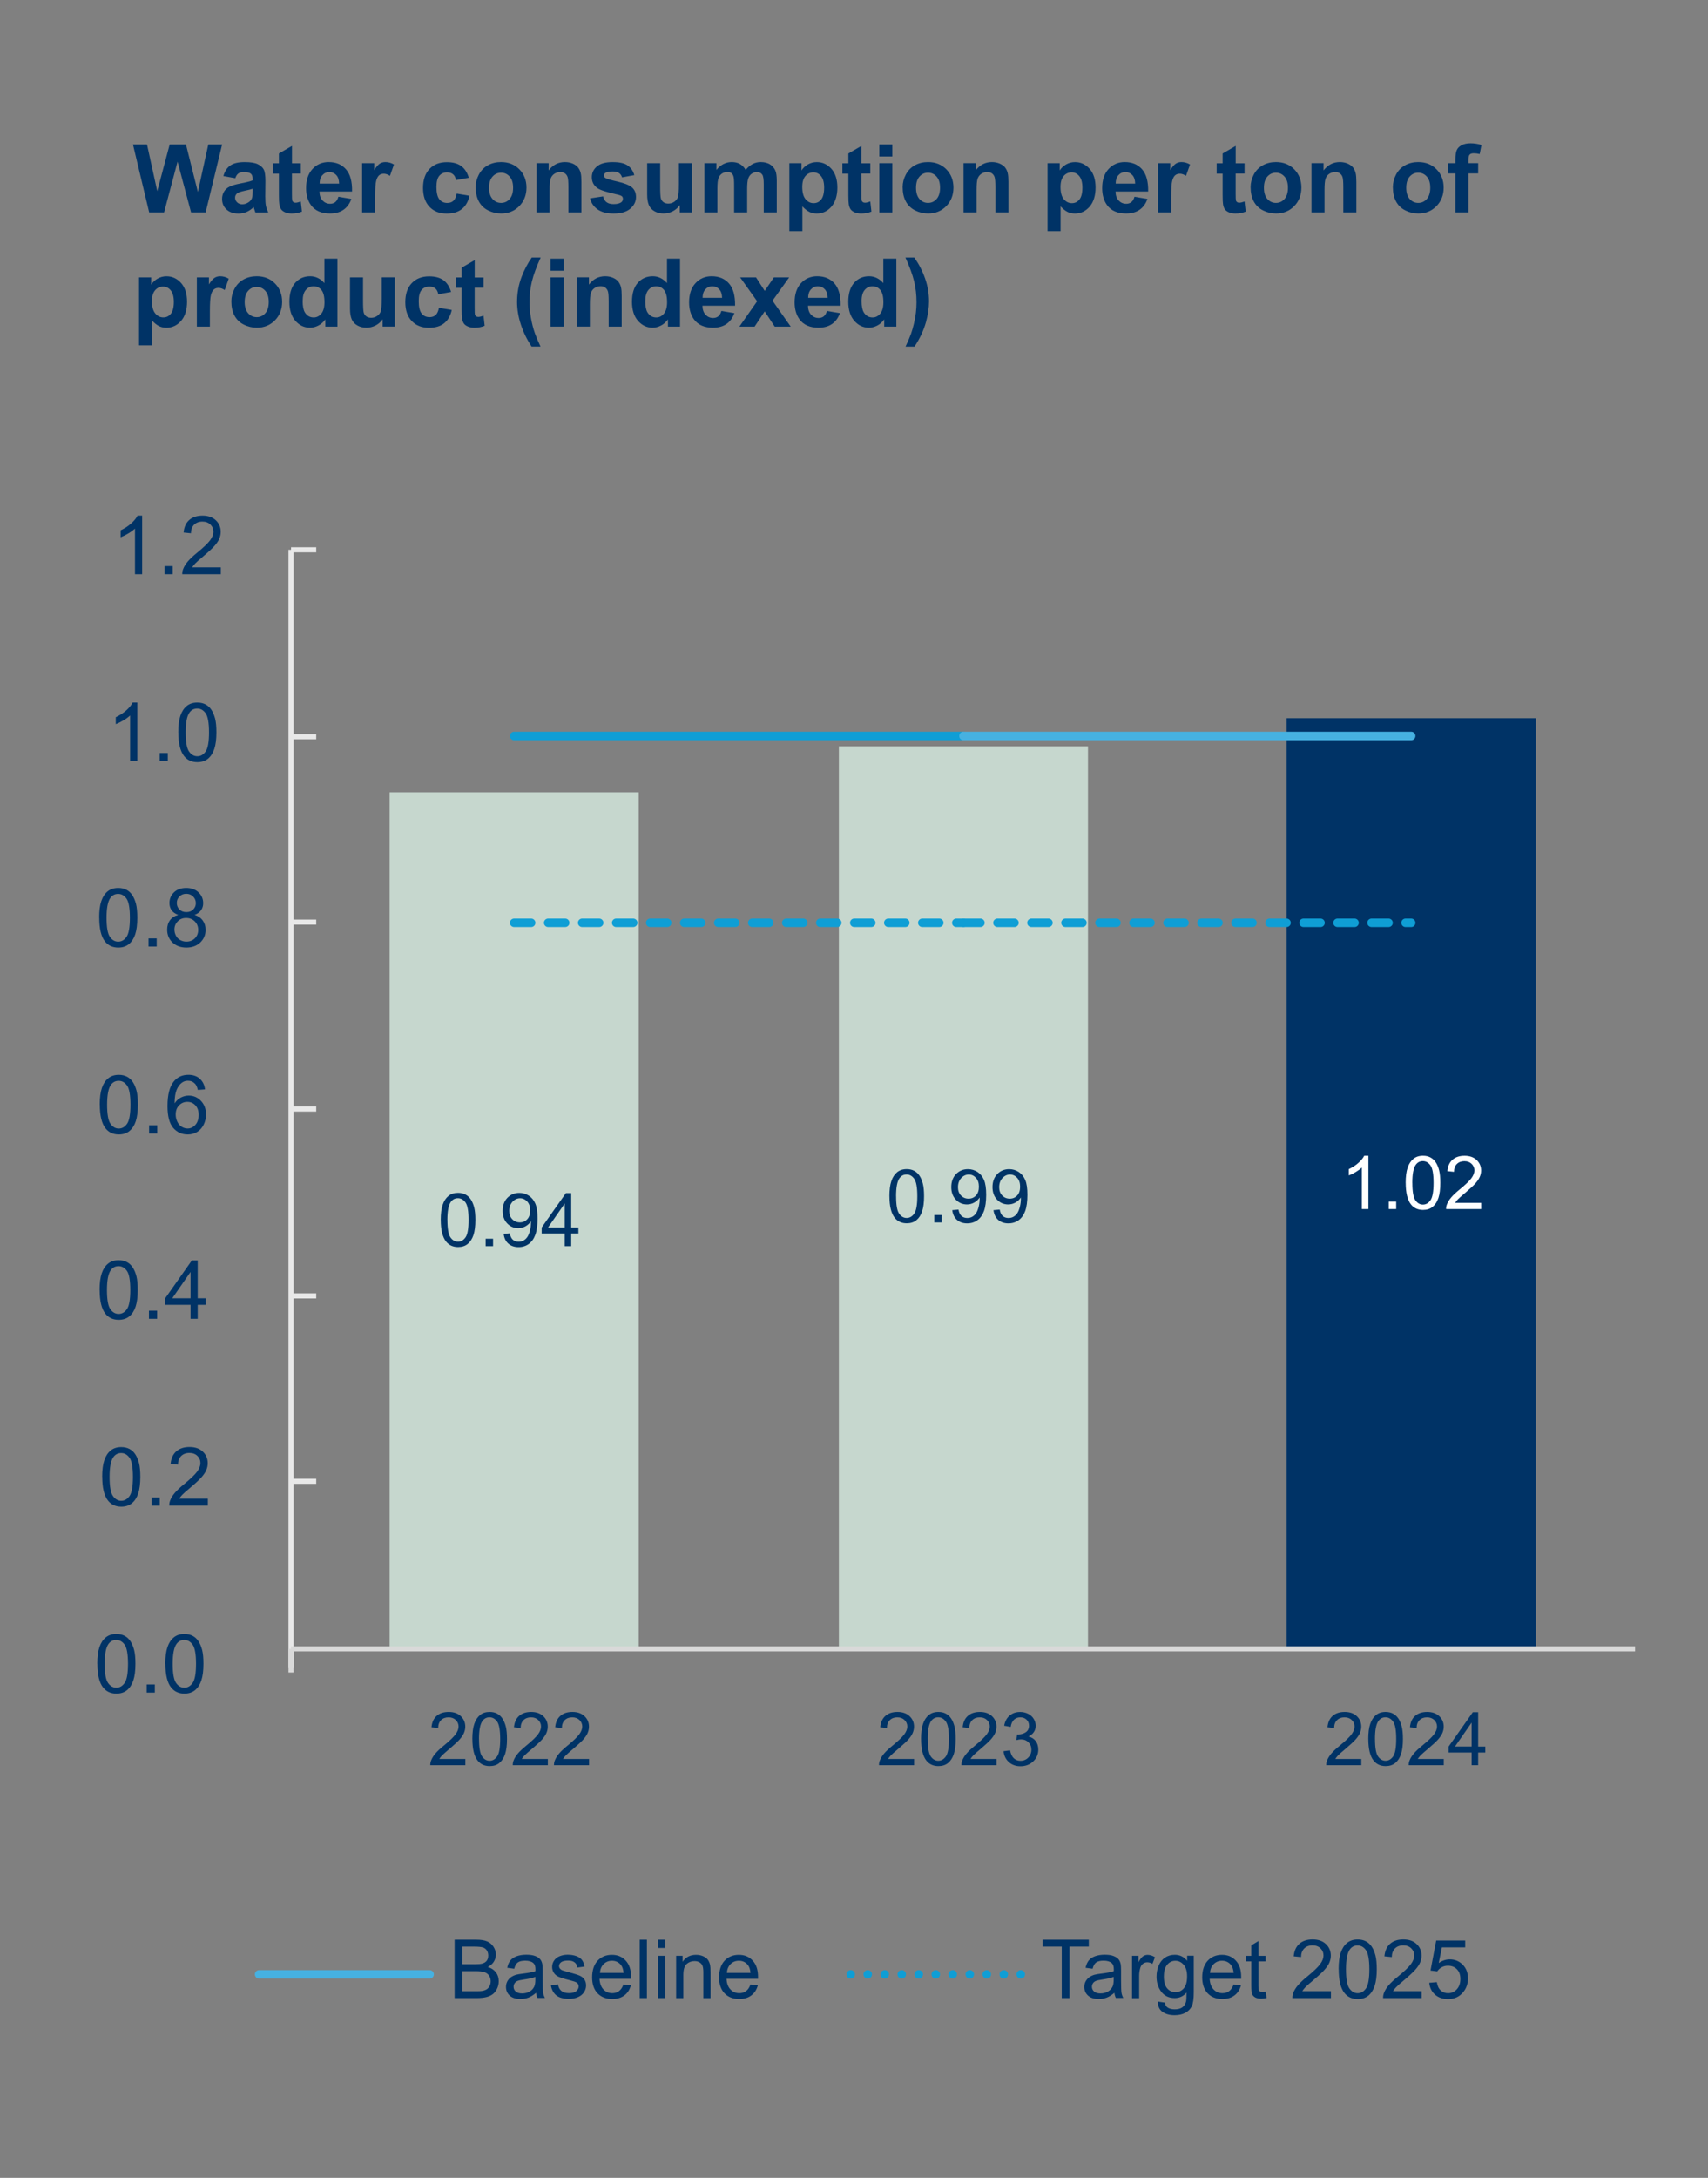 <?xml version="1.0" encoding="UTF-8"?>
<svg id="Layer_1" data-name="Layer 1" xmlns="http://www.w3.org/2000/svg" xmlns:xlink="http://www.w3.org/1999/xlink" viewBox="0 0 455 580">
  <rect x="0" y="0" width="455" height="580" fill="#808080" stroke="none"/>
  <defs>
    <clipPath id="clippath">
      <rect x="20.06" y="24.97" width="442.77" height="530.06" fill="none"/>
    </clipPath>
    <clipPath id="clippath-1">
      <rect x="22.03" y="115.02" width="413.54" height="439.61" fill="none"/>
    </clipPath>
  </defs>
  <g clip-path="url(#clippath)">
    <g>
      <rect x="223.47" y="198.76" width="66.36" height="240.54" fill="#c6d7ce"/>
      <rect x="342.75" y="191.26" width="66.36" height="248.05" fill="#036"/>
      <path d="M103.8,211.02h66.36v228.3h-66.36v-228.3Z" fill="#c6d7ce"/>
      <path d="M77.53,444.24V146.43" fill="none" stroke="#e8e8e8" stroke-linejoin="round" stroke-width="1.36"/>
      <path d="M77.53,394.49h6.71M77.53,345.12h6.71M77.53,295.35h6.71M77.53,245.58h6.71M77.53,196.2h6.71M77.53,146.43h6.71" fill="none" stroke="#e8e8e8" stroke-linejoin="round" stroke-width="1.36"/>
      <g clip-path="url(#clippath-1)">
        <path d="M77.53,439.1h358.25" fill="none" stroke="#d9d9d9" stroke-linejoin="round" stroke-width="1.36"/>
      </g>
      <path d="M77.53,439.1v6.32" fill="none" stroke="#d9d9d9" stroke-linejoin="round" stroke-width="1.36"/>
      <path d="M136.97,196h119.68" fill="none" stroke="#0f9ed5" stroke-linecap="round" stroke-linejoin="round" stroke-width="2.26"/>
      <path d="M256.66,196h119.27" fill="none" stroke="#46b1e1" stroke-linecap="round" stroke-linejoin="round" stroke-width="2.26"/>
      <path d="M136.97,245.76h119.68" fill="none" stroke="#0f9ed5" stroke-dasharray="4.53 4.53" stroke-linecap="round" stroke-linejoin="round" stroke-width="2.26"/>
      <path d="M256.65,245.76h119.28" fill="none" stroke="#0f9ed5" stroke-dasharray="4.53 4.53" stroke-linecap="round" stroke-linejoin="round" stroke-width="2.26"/>
      <g isolation="isolate">
        <path d="M117.41,324.9c0-1.67.17-3.02.52-4.04.34-1.02.85-1.8,1.53-2.36s1.53-.83,2.56-.83c.76,0,1.42.15,2,.46.57.31,1.04.75,1.42,1.32.37.58.67,1.28.88,2.1.21.83.32,1.94.32,3.34,0,1.66-.17,3-.51,4.02-.34,1.02-.85,1.81-1.53,2.36-.68.56-1.54.83-2.57.83-1.36,0-2.43-.49-3.21-1.47-.93-1.18-1.4-3.09-1.4-5.75ZM119.19,324.9c0,2.32.27,3.87.81,4.63.54.77,1.21,1.15,2.01,1.15s1.47-.39,2.01-1.16c.54-.77.81-2.31.81-4.63s-.27-3.87-.81-4.64c-.54-.76-1.22-1.15-2.03-1.15s-1.43.34-1.91,1.01c-.6.86-.9,2.45-.9,4.77Z" fill="#036"/>
        <path d="M129.37,331.87v-1.98h1.98v1.98h-1.98Z" fill="#036"/>
        <path d="M134.14,328.6l1.67-.15c.14.78.41,1.35.81,1.71.4.35.91.53,1.53.53.53,0,1-.12,1.4-.37s.73-.57.99-.98.47-.96.65-1.65c.17-.69.26-1.4.26-2.12,0-.08,0-.19,0-.35-.35.55-.82,1-1.42,1.34s-1.25.52-1.95.52c-1.17,0-2.16-.42-2.97-1.27s-1.21-1.97-1.21-3.36.42-2.59,1.27-3.46c.85-.87,1.9-1.31,3.18-1.31.92,0,1.76.25,2.52.74s1.34,1.2,1.74,2.12.59,2.24.59,3.98-.2,3.25-.59,4.32-.98,1.88-1.75,2.44c-.77.56-1.68.84-2.72.84-1.11,0-2.01-.31-2.71-.92s-1.12-1.48-1.26-2.59ZM141.25,322.36c0-1-.27-1.79-.8-2.37-.53-.58-1.17-.88-1.91-.88s-1.44.32-2.02.95-.86,1.45-.86,2.45c0,.9.27,1.63.81,2.19.54.56,1.21.84,2.01.84s1.46-.28,1.98-.84.78-1.34.78-2.34Z" fill="#036"/>
        <path d="M150.43,331.87v-3.38h-6.13v-1.59l6.45-9.16h1.42v9.16h1.91v1.59h-1.91v3.38h-1.74ZM150.43,326.89v-6.37l-4.43,6.37h4.43Z" fill="#036"/>
      </g>
      <g isolation="isolate">
        <path d="M236.93,318.58c0-1.67.17-3.02.52-4.04.34-1.02.85-1.8,1.53-2.36.68-.55,1.53-.83,2.56-.83.76,0,1.42.15,2,.46s1.04.75,1.42,1.32.67,1.28.88,2.1c.21.83.32,1.94.32,3.34,0,1.66-.17,3-.51,4.02-.34,1.02-.85,1.81-1.53,2.36-.68.56-1.54.83-2.57.83-1.36,0-2.43-.49-3.21-1.47-.93-1.18-1.4-3.09-1.4-5.75ZM238.71,318.58c0,2.32.27,3.87.81,4.63.54.77,1.21,1.15,2.01,1.15s1.47-.39,2.01-1.16c.54-.77.82-2.31.82-4.63s-.27-3.87-.82-4.64c-.54-.76-1.22-1.15-2.03-1.15s-1.43.34-1.91,1.01c-.6.86-.9,2.45-.9,4.77Z" fill="#036"/>
        <path d="M248.89,325.55v-1.98h1.98v1.98h-1.98Z" fill="#036"/>
        <path d="M253.66,322.28l1.67-.15c.14.78.41,1.35.81,1.71.4.35.91.53,1.53.53.53,0,1-.12,1.4-.37.4-.24.73-.57.99-.98.26-.41.47-.96.65-1.65.17-.69.26-1.4.26-2.12,0-.08,0-.19,0-.35-.35.55-.82,1-1.42,1.34-.6.34-1.25.52-1.95.52-1.17,0-2.16-.42-2.97-1.27-.81-.85-1.22-1.97-1.22-3.36s.42-2.59,1.27-3.46c.84-.87,1.9-1.31,3.18-1.31.92,0,1.76.25,2.52.74s1.34,1.2,1.74,2.12.59,2.24.59,3.98-.2,3.25-.59,4.32c-.39,1.07-.98,1.88-1.75,2.44-.78.56-1.68.84-2.72.84-1.11,0-2.01-.31-2.71-.92-.7-.61-1.12-1.48-1.26-2.59ZM260.77,316.04c0-1-.26-1.79-.79-2.37s-1.17-.88-1.91-.88-1.44.32-2.02.95-.86,1.45-.86,2.45c0,.9.27,1.63.81,2.19.54.56,1.21.84,2.01.84s1.46-.28,1.98-.84c.52-.56.78-1.34.78-2.34Z" fill="#036"/>
        <path d="M264.64,322.28l1.67-.15c.14.78.41,1.35.81,1.71.4.35.91.53,1.53.53.53,0,1-.12,1.4-.37.4-.24.73-.57.99-.98.26-.41.47-.96.65-1.65.17-.69.26-1.4.26-2.12,0-.08,0-.19,0-.35-.35.55-.82,1-1.42,1.34-.6.34-1.25.52-1.95.52-1.17,0-2.16-.42-2.97-1.27-.81-.85-1.22-1.97-1.22-3.36s.42-2.59,1.27-3.46c.84-.87,1.9-1.31,3.18-1.31.92,0,1.76.25,2.52.74s1.34,1.2,1.74,2.12.59,2.24.59,3.98-.2,3.25-.59,4.32c-.39,1.07-.98,1.88-1.75,2.44-.78.56-1.68.84-2.72.84-1.11,0-2.01-.31-2.71-.92-.7-.61-1.12-1.48-1.26-2.59ZM271.75,316.04c0-1-.26-1.79-.79-2.37s-1.17-.88-1.91-.88-1.44.32-2.02.95-.86,1.45-.86,2.45c0,.9.27,1.63.81,2.19.54.56,1.21.84,2.01.84s1.46-.28,1.98-.84c.52-.56.78-1.34.78-2.34Z" fill="#036"/>
      </g>
      <g isolation="isolate">
        <path d="M364.53,321.99h-1.74v-11.06c-.42.4-.97.8-1.64,1.2-.68.4-1.29.7-1.83.9v-1.68c.97-.46,1.82-1.01,2.55-1.66s1.24-1.28,1.54-1.89h1.12v14.19Z" fill="#fff"/>
        <path d="M369.95,321.99v-1.98h1.98v1.98h-1.98Z" fill="#fff"/>
        <path d="M374.46,315.02c0-1.67.17-3.02.52-4.04.34-1.02.85-1.8,1.53-2.36.68-.55,1.53-.83,2.56-.83.76,0,1.42.15,2,.46s1.04.75,1.42,1.32.67,1.28.88,2.1c.21.83.32,1.94.32,3.34,0,1.66-.17,3-.51,4.02-.34,1.02-.85,1.81-1.53,2.36-.68.56-1.54.83-2.57.83-1.36,0-2.43-.49-3.21-1.47-.93-1.18-1.4-3.09-1.4-5.75ZM376.24,315.02c0,2.32.27,3.87.81,4.63.54.77,1.21,1.15,2.01,1.15s1.47-.39,2.01-1.16c.54-.77.82-2.31.82-4.63s-.27-3.87-.82-4.64c-.54-.76-1.22-1.15-2.03-1.15s-1.43.34-1.91,1.01c-.6.86-.9,2.45-.9,4.77Z" fill="#fff"/>
        <path d="M394.57,320.33v1.67h-9.34c-.01-.42.05-.82.2-1.21.24-.64.62-1.26,1.14-1.88.52-.62,1.28-1.33,2.27-2.14,1.54-1.26,2.58-2.26,3.12-2.99s.81-1.43.81-2.09-.25-1.27-.74-1.74c-.49-.47-1.13-.71-1.92-.71-.84,0-1.5.25-2.01.75s-.76,1.2-.76,2.08l-1.78-.18c.12-1.33.58-2.34,1.38-3.04.8-.7,1.87-1.05,3.21-1.05s2.43.38,3.22,1.13c.79.75,1.19,1.68,1.19,2.8,0,.57-.12,1.12-.35,1.67-.23.55-.62,1.12-1.15,1.73-.54.6-1.43,1.43-2.68,2.49-1.04.87-1.71,1.47-2.01,1.78s-.54.62-.73.94h6.93Z" fill="#fff"/>
      </g>
      <g isolation="isolate">
        <path d="M25.92,443.09c0-1.84.19-3.32.57-4.44.38-1.12.94-1.99,1.69-2.59.75-.61,1.68-.91,2.82-.91.83,0,1.57.17,2.2.5s1.15.82,1.56,1.45c.41.63.73,1.4.97,2.31.23.91.35,2.13.35,3.68,0,1.82-.19,3.3-.56,4.42s-.94,1.99-1.68,2.6-1.69.92-2.83.92c-1.5,0-2.68-.54-3.53-1.61-1.03-1.29-1.54-3.4-1.54-6.32ZM27.88,443.09c0,2.55.3,4.25.9,5.1s1.33,1.27,2.21,1.27,1.61-.42,2.21-1.27.9-2.55.9-5.09-.3-4.26-.9-5.1c-.6-.84-1.34-1.26-2.23-1.26s-1.58.37-2.1,1.11c-.66.95-.99,2.7-.99,5.25Z" fill="#036"/>
        <path d="M39.07,450.76v-2.17h2.17v2.17h-2.17Z" fill="#036"/>
        <path d="M44.04,443.09c0-1.84.19-3.32.57-4.44.38-1.12.94-1.99,1.69-2.59.75-.61,1.68-.91,2.82-.91.83,0,1.57.17,2.2.5s1.15.82,1.56,1.45c.41.63.73,1.4.97,2.31.23.91.35,2.13.35,3.68,0,1.82-.19,3.3-.56,4.42s-.94,1.99-1.68,2.6-1.69.92-2.83.92c-1.5,0-2.68-.54-3.53-1.61-1.03-1.29-1.54-3.4-1.54-6.32ZM46,443.09c0,2.55.3,4.25.9,5.1s1.33,1.27,2.21,1.27,1.61-.42,2.21-1.27.9-2.55.9-5.09-.3-4.26-.9-5.1c-.6-.84-1.34-1.26-2.23-1.26s-1.58.37-2.1,1.11c-.66.95-.99,2.7-.99,5.25Z" fill="#036"/>
      </g>
      <g isolation="isolate">
        <path d="M27.22,393.32c0-1.84.19-3.32.57-4.44.38-1.12.94-1.99,1.69-2.59.75-.61,1.68-.91,2.82-.91.83,0,1.57.17,2.2.5s1.15.82,1.56,1.45c.41.63.73,1.4.97,2.31.23.91.35,2.13.35,3.68,0,1.82-.19,3.3-.56,4.42s-.94,1.99-1.68,2.6-1.69.92-2.83.92c-1.5,0-2.68-.54-3.53-1.61-1.03-1.29-1.54-3.4-1.54-6.32ZM29.19,393.32c0,2.55.3,4.25.9,5.1s1.33,1.27,2.21,1.27,1.61-.42,2.21-1.27.9-2.55.9-5.09-.3-4.26-.9-5.1c-.6-.84-1.34-1.26-2.23-1.26s-1.58.37-2.1,1.11c-.66.95-.99,2.7-.99,5.25Z" fill="#036"/>
        <path d="M40.38,400.99v-2.17h2.17v2.17h-2.17Z" fill="#036"/>
        <path d="M55.37,399.15v1.83h-10.28c-.01-.46.06-.9.22-1.33.26-.7.68-1.39,1.26-2.07.58-.68,1.41-1.46,2.5-2.35,1.69-1.39,2.83-2.48,3.43-3.29.59-.81.89-1.58.89-2.3,0-.76-.27-1.4-.81-1.92s-1.25-.78-2.12-.78c-.92,0-1.65.28-2.21.83-.55.55-.83,1.32-.84,2.29l-1.96-.2c.13-1.46.64-2.58,1.52-3.35s2.05-1.15,3.53-1.15,2.67.41,3.54,1.24c.87.83,1.3,1.85,1.3,3.08,0,.62-.13,1.23-.38,1.83-.25.6-.68,1.23-1.27,1.9-.59.67-1.57,1.58-2.94,2.74-1.15.96-1.88,1.61-2.21,1.96s-.59.69-.81,1.03h7.63Z" fill="#036"/>
      </g>
      <g isolation="isolate">
        <path d="M26.53,343.55c0-1.84.19-3.32.57-4.44.38-1.12.94-1.99,1.69-2.59.75-.61,1.68-.91,2.82-.91.83,0,1.57.17,2.2.5s1.15.82,1.56,1.45c.41.63.73,1.4.97,2.31.23.91.35,2.13.35,3.68,0,1.82-.19,3.3-.56,4.42s-.94,1.99-1.68,2.6-1.69.92-2.83.92c-1.5,0-2.68-.54-3.53-1.61-1.03-1.29-1.54-3.4-1.54-6.32ZM28.49,343.55c0,2.55.3,4.25.9,5.1s1.33,1.27,2.21,1.27,1.61-.42,2.21-1.27.9-2.55.9-5.09-.3-4.26-.9-5.1c-.6-.84-1.34-1.26-2.23-1.26s-1.58.37-2.1,1.11c-.66.95-.99,2.7-.99,5.25Z" fill="#036"/>
        <path d="M39.68,351.22v-2.17h2.17v2.17h-2.17Z" fill="#036"/>
        <path d="M50.76,351.22v-3.72h-6.75v-1.75l7.1-10.08h1.56v10.08h2.1v1.75h-2.1v3.72h-1.91ZM50.76,345.75v-7.01l-4.87,7.01h4.87Z" fill="#036"/>
      </g>
      <g isolation="isolate">
        <path d="M26.57,294.18c0-1.84.19-3.32.57-4.44.38-1.12.94-1.99,1.69-2.59.75-.61,1.68-.91,2.82-.91.83,0,1.57.17,2.2.5s1.15.82,1.56,1.45c.41.63.73,1.4.97,2.31.23.91.35,2.13.35,3.68,0,1.82-.19,3.3-.56,4.42s-.94,1.99-1.68,2.6-1.69.92-2.83.92c-1.5,0-2.68-.54-3.53-1.61-1.03-1.29-1.54-3.4-1.54-6.32ZM28.53,294.18c0,2.55.3,4.25.9,5.1s1.33,1.27,2.21,1.27,1.61-.42,2.21-1.27.9-2.55.9-5.09-.3-4.26-.9-5.1c-.6-.84-1.34-1.26-2.23-1.26s-1.58.37-2.1,1.11c-.66.95-.99,2.7-.99,5.25Z" fill="#036"/>
        <path d="M39.72,301.85v-2.17h2.17v2.17h-2.17Z" fill="#036"/>
        <path d="M54.6,290.11l-1.9.15c-.17-.75-.41-1.29-.72-1.63-.52-.54-1.15-.82-1.91-.82-.61,0-1.14.17-1.6.51-.6.44-1.07,1.08-1.42,1.92-.35.84-.53,2.04-.54,3.6.46-.7,1.02-1.22,1.69-1.56.67-.34,1.36-.51,2.09-.51,1.27,0,2.36.47,3.25,1.41.89.94,1.34,2.15,1.34,3.63,0,.98-.21,1.88-.63,2.72-.42.84-1,1.48-1.73,1.92s-1.57.67-2.5.67c-1.59,0-2.89-.59-3.89-1.76-1-1.17-1.51-3.1-1.51-5.79,0-3.01.55-5.19,1.67-6.56.97-1.19,2.27-1.78,3.91-1.78,1.22,0,2.23.34,3.01,1.03s1.25,1.63,1.41,2.84ZM46.8,296.81c0,.66.14,1.29.42,1.89.28.6.67,1.06,1.17,1.37s1.03.47,1.58.47c.81,0,1.5-.33,2.08-.98.58-.65.87-1.54.87-2.65s-.29-1.92-.86-2.54c-.57-.62-1.29-.93-2.16-.93s-1.59.31-2.2.93-.9,1.43-.9,2.43Z" fill="#036"/>
      </g>
      <g isolation="isolate">
        <path d="M26.42,244.41c0-1.84.19-3.32.57-4.44.38-1.12.94-1.99,1.69-2.59.75-.61,1.68-.91,2.82-.91.83,0,1.57.17,2.2.5s1.15.82,1.56,1.45c.41.63.73,1.4.97,2.31.23.91.35,2.13.35,3.68,0,1.82-.19,3.3-.56,4.42s-.94,1.99-1.68,2.6-1.69.92-2.83.92c-1.5,0-2.68-.54-3.53-1.61-1.03-1.29-1.54-3.4-1.54-6.32ZM28.38,244.41c0,2.55.3,4.25.9,5.1s1.33,1.27,2.21,1.27,1.61-.42,2.21-1.27.9-2.55.9-5.09-.3-4.26-.9-5.1c-.6-.84-1.34-1.26-2.23-1.26s-1.58.37-2.1,1.11c-.66.95-.99,2.7-.99,5.25Z" fill="#036"/>
        <path d="M39.57,252.08v-2.17h2.17v2.17h-2.17Z" fill="#036"/>
        <path d="M47.47,243.65c-.79-.29-1.38-.7-1.76-1.24s-.57-1.18-.57-1.93c0-1.13.41-2.08,1.22-2.85.81-.77,1.9-1.16,3.25-1.16s2.45.39,3.28,1.18c.83.79,1.24,1.75,1.24,2.88,0,.72-.19,1.35-.57,1.88-.38.53-.95.95-1.72,1.24.96.31,1.68.81,2.18,1.51.5.69.75,1.52.75,2.48,0,1.33-.47,2.45-1.41,3.35s-2.18,1.36-3.71,1.36-2.77-.46-3.71-1.36c-.94-.91-1.41-2.04-1.41-3.4,0-1.01.26-1.86.77-2.54s1.24-1.15,2.19-1.39ZM46.47,247.59c0,.54.13,1.07.39,1.58.26.51.64.9,1.15,1.18s1.06.42,1.64.42c.91,0,1.67-.29,2.26-.88.59-.59.89-1.33.89-2.24s-.31-1.68-.92-2.28c-.61-.6-1.38-.9-2.3-.9s-1.64.3-2.23.89c-.59.59-.89,1.34-.89,2.23ZM47.09,240.41c0,.74.24,1.34.71,1.8.47.47,1.09.7,1.85.7s1.34-.23,1.81-.69.71-1.03.71-1.7-.24-1.29-.73-1.77-1.09-.72-1.81-.72-1.33.23-1.81.7-.72,1.03-.72,1.68Z" fill="#036"/>
      </g>
      <g isolation="isolate">
        <path d="M36.57,202.71h-1.91v-12.17c-.46.44-1.06.88-1.81,1.32s-1.42.77-2.01.99v-1.85c1.07-.5,2-1.11,2.8-1.82.8-.71,1.36-1.41,1.7-2.08h1.23v15.61Z" fill="#036"/>
        <path d="M42.53,202.71v-2.17h2.17v2.17h-2.17Z" fill="#036"/>
        <path d="M47.49,195.04c0-1.84.19-3.32.57-4.44.38-1.12.94-1.98,1.69-2.59s1.68-.91,2.82-.91c.83,0,1.57.17,2.2.5.63.34,1.15.82,1.56,1.45.41.63.73,1.4.97,2.31.23.91.35,2.13.35,3.68,0,1.82-.19,3.3-.56,4.42-.38,1.12-.94,1.99-1.68,2.6s-1.69.92-2.83.92c-1.5,0-2.68-.54-3.53-1.61-1.03-1.29-1.54-3.4-1.54-6.32ZM49.46,195.04c0,2.55.3,4.25.9,5.1.6.85,1.33,1.27,2.21,1.27s1.61-.42,2.21-1.27.9-2.55.9-5.09-.3-4.26-.9-5.1c-.6-.84-1.34-1.26-2.23-1.26s-1.58.37-2.1,1.11c-.66.95-.99,2.7-.99,5.25Z" fill="#036"/>
      </g>
      <g isolation="isolate">
        <path d="M37.87,152.94h-1.91v-12.17c-.46.44-1.06.88-1.81,1.32s-1.42.77-2.01.99v-1.85c1.07-.5,2-1.11,2.8-1.82.8-.71,1.36-1.41,1.7-2.08h1.23v15.61Z" fill="#036"/>
        <path d="M43.83,152.94v-2.17h2.17v2.17h-2.17Z" fill="#036"/>
        <path d="M58.83,151.11v1.83h-10.28c-.01-.46.06-.9.22-1.33.26-.7.68-1.39,1.26-2.07.58-.68,1.41-1.46,2.5-2.35,1.69-1.39,2.83-2.48,3.43-3.29.59-.81.89-1.58.89-2.3s-.27-1.39-.81-1.91c-.54-.52-1.25-.78-2.12-.78-.92,0-1.65.28-2.21.83-.55.55-.83,1.32-.84,2.29l-1.96-.2c.13-1.46.64-2.58,1.52-3.35.88-.77,2.05-1.15,3.53-1.15s2.67.41,3.54,1.24c.87.83,1.3,1.85,1.3,3.08,0,.62-.13,1.23-.38,1.83-.25.6-.68,1.23-1.27,1.9-.59.66-1.57,1.58-2.94,2.74-1.15.96-1.88,1.61-2.21,1.96-.33.34-.59.69-.81,1.03h7.63Z" fill="#036"/>
      </g>
      <g isolation="isolate">
        <path d="M123.97,468.44v1.67h-9.34c-.01-.42.05-.82.2-1.21.24-.64.62-1.26,1.14-1.88s1.28-1.33,2.27-2.14c1.54-1.26,2.57-2.26,3.11-2.99s.81-1.43.81-2.09-.25-1.27-.74-1.74-1.13-.71-1.92-.71c-.84,0-1.5.25-2.01.75-.5.5-.76,1.2-.76,2.08l-1.78-.18c.12-1.33.58-2.34,1.38-3.04.8-.7,1.87-1.05,3.21-1.05s2.43.38,3.22,1.13c.79.75,1.19,1.68,1.19,2.8,0,.57-.12,1.12-.35,1.67-.23.55-.62,1.12-1.15,1.73-.54.6-1.43,1.43-2.68,2.49-1.04.87-1.71,1.47-2.01,1.78-.3.31-.54.62-.73.94h6.93Z" fill="#036"/>
        <path d="M125.83,463.14c0-1.67.17-3.02.52-4.04.34-1.02.85-1.8,1.53-2.36s1.53-.83,2.56-.83c.76,0,1.42.15,2,.46.57.31,1.04.75,1.42,1.32.37.58.67,1.28.88,2.1.21.83.32,1.94.32,3.34,0,1.66-.17,3-.51,4.02-.34,1.02-.85,1.81-1.53,2.36-.68.56-1.54.83-2.57.83-1.36,0-2.43-.49-3.21-1.47-.93-1.18-1.4-3.09-1.4-5.75ZM127.61,463.14c0,2.32.27,3.87.81,4.63.54.77,1.21,1.15,2.01,1.15s1.47-.39,2.01-1.16c.54-.77.81-2.31.81-4.63s-.27-3.87-.81-4.64c-.54-.76-1.22-1.15-2.03-1.15s-1.43.34-1.91,1.01c-.6.86-.9,2.45-.9,4.77Z" fill="#036"/>
        <path d="M145.94,468.44v1.67h-9.34c-.01-.42.05-.82.2-1.21.24-.64.62-1.26,1.14-1.88s1.28-1.33,2.27-2.14c1.54-1.26,2.57-2.26,3.11-2.99s.81-1.43.81-2.09-.25-1.27-.74-1.74-1.13-.71-1.92-.71c-.84,0-1.5.25-2.01.75-.5.5-.76,1.2-.76,2.08l-1.78-.18c.12-1.33.58-2.34,1.38-3.04.8-.7,1.87-1.05,3.21-1.05s2.43.38,3.22,1.13c.79.75,1.19,1.68,1.19,2.8,0,.57-.12,1.12-.35,1.67-.23.55-.62,1.12-1.15,1.73-.54.6-1.43,1.43-2.68,2.49-1.04.87-1.71,1.47-2.01,1.78-.3.31-.54.62-.73.94h6.93Z" fill="#036"/>
        <path d="M156.92,468.44v1.67h-9.34c-.01-.42.05-.82.2-1.21.24-.64.62-1.26,1.14-1.88s1.28-1.33,2.27-2.14c1.54-1.26,2.57-2.26,3.11-2.99s.81-1.43.81-2.09-.25-1.27-.74-1.74-1.13-.71-1.92-.71c-.84,0-1.5.25-2.01.75-.5.5-.76,1.2-.76,2.08l-1.78-.18c.12-1.33.58-2.34,1.38-3.04.8-.7,1.87-1.05,3.21-1.05s2.43.38,3.22,1.13c.79.75,1.19,1.68,1.19,2.8,0,.57-.12,1.12-.35,1.67-.23.55-.62,1.12-1.15,1.73-.54.6-1.43,1.43-2.68,2.49-1.04.87-1.71,1.47-2.01,1.78-.3.31-.54.62-.73.94h6.93Z" fill="#036"/>
      </g>
      <g isolation="isolate">
        <path d="M243.5,468.44v1.67h-9.34c-.01-.42.05-.82.2-1.21.24-.64.62-1.26,1.14-1.88.52-.62,1.28-1.33,2.27-2.14,1.54-1.26,2.58-2.26,3.12-2.99s.81-1.43.81-2.09-.25-1.27-.74-1.74c-.49-.47-1.13-.71-1.92-.71-.84,0-1.5.25-2.01.75s-.76,1.2-.76,2.08l-1.78-.18c.12-1.33.58-2.34,1.38-3.04.8-.7,1.87-1.05,3.21-1.05s2.43.38,3.22,1.13c.79.75,1.19,1.68,1.19,2.8,0,.57-.12,1.12-.35,1.67-.23.55-.62,1.12-1.15,1.73-.54.6-1.43,1.43-2.68,2.49-1.04.87-1.71,1.47-2.01,1.78s-.54.62-.73.94h6.93Z" fill="#036"/>
        <path d="M245.36,463.14c0-1.67.17-3.02.52-4.04.34-1.02.85-1.8,1.53-2.36.68-.55,1.53-.83,2.56-.83.76,0,1.42.15,2,.46s1.04.75,1.42,1.32.67,1.28.88,2.1c.21.83.32,1.94.32,3.34,0,1.66-.17,3-.51,4.02-.34,1.02-.85,1.81-1.53,2.36-.68.56-1.54.83-2.57.83-1.36,0-2.43-.49-3.21-1.47-.93-1.18-1.4-3.09-1.4-5.75ZM247.14,463.14c0,2.32.27,3.87.81,4.63.54.77,1.21,1.15,2.01,1.15s1.47-.39,2.01-1.16c.54-.77.82-2.31.82-4.63s-.27-3.87-.82-4.64c-.54-.76-1.22-1.15-2.03-1.15s-1.43.34-1.91,1.01c-.6.86-.9,2.45-.9,4.77Z" fill="#036"/>
        <path d="M265.46,468.44v1.67h-9.34c-.01-.42.05-.82.2-1.21.24-.64.62-1.26,1.14-1.88.52-.62,1.28-1.33,2.27-2.14,1.54-1.26,2.58-2.26,3.12-2.99s.81-1.43.81-2.09-.25-1.27-.74-1.74c-.49-.47-1.13-.71-1.92-.71-.84,0-1.5.25-2.01.75s-.76,1.2-.76,2.08l-1.78-.18c.12-1.33.58-2.34,1.38-3.04.8-.7,1.87-1.05,3.21-1.05s2.43.38,3.22,1.13c.79.75,1.19,1.68,1.19,2.8,0,.57-.12,1.12-.35,1.67-.23.55-.62,1.12-1.15,1.73-.54.6-1.43,1.43-2.68,2.49-1.04.87-1.71,1.47-2.01,1.78s-.54.62-.73.94h6.93Z" fill="#036"/>
        <path d="M267.33,466.38l1.74-.23c.2.98.54,1.69,1.02,2.13.48.43,1.06.65,1.75.65.82,0,1.51-.28,2.07-.85.56-.57.84-1.27.84-2.1s-.26-1.45-.78-1.97-1.18-.78-1.99-.78c-.33,0-.74.06-1.22.19l.19-1.52c.12.01.21.02.28.02.74,0,1.41-.19,2-.58.59-.39.89-.98.89-1.78,0-.64-.22-1.16-.65-1.58s-.99-.63-1.67-.63-1.24.21-1.69.64c-.45.42-.74,1.06-.87,1.91l-1.74-.31c.21-1.16.69-2.07,1.45-2.71s1.69-.96,2.81-.96c.77,0,1.48.17,2.13.5s1.15.78,1.49,1.36c.34.57.52,1.18.52,1.82s-.16,1.17-.49,1.67c-.33.5-.81.9-1.46,1.2.84.19,1.49.59,1.95,1.2s.69,1.37.69,2.28c0,1.23-.45,2.28-1.35,3.14-.9.86-2.04,1.29-3.41,1.29-1.24,0-2.27-.37-3.09-1.11s-1.29-1.7-1.4-2.87Z" fill="#036"/>
      </g>
      <g isolation="isolate">
        <path d="M362.64,468.44v1.67h-9.34c-.01-.42.05-.82.2-1.21.24-.64.62-1.26,1.14-1.88.52-.62,1.28-1.33,2.27-2.14,1.54-1.26,2.58-2.26,3.12-2.99s.81-1.43.81-2.09-.25-1.27-.74-1.74c-.49-.47-1.13-.71-1.92-.71-.84,0-1.5.25-2.01.75s-.76,1.2-.76,2.08l-1.78-.18c.12-1.33.58-2.34,1.38-3.04.8-.7,1.87-1.05,3.21-1.05s2.43.38,3.22,1.13c.79.75,1.19,1.68,1.19,2.8,0,.57-.12,1.12-.35,1.67-.23.55-.62,1.12-1.15,1.73-.54.6-1.43,1.43-2.68,2.49-1.04.87-1.71,1.47-2.01,1.78s-.54.62-.73.94h6.93Z" fill="#036"/>
        <path d="M364.5,463.14c0-1.67.17-3.02.52-4.04.34-1.02.85-1.8,1.53-2.36.68-.55,1.53-.83,2.56-.83.76,0,1.42.15,2,.46s1.04.75,1.42,1.32.67,1.28.88,2.1c.21.83.32,1.94.32,3.34,0,1.66-.17,3-.51,4.02-.34,1.02-.85,1.81-1.53,2.36-.68.56-1.54.83-2.57.83-1.36,0-2.43-.49-3.21-1.47-.93-1.18-1.4-3.09-1.4-5.75ZM366.29,463.14c0,2.32.27,3.87.81,4.63.54.77,1.21,1.15,2.01,1.15s1.47-.39,2.01-1.16c.54-.77.82-2.31.82-4.63s-.27-3.87-.82-4.64c-.54-.76-1.22-1.15-2.03-1.15s-1.43.34-1.91,1.01c-.6.86-.9,2.45-.9,4.77Z" fill="#036"/>
        <path d="M384.61,468.44v1.67h-9.34c-.01-.42.05-.82.2-1.21.24-.64.62-1.26,1.14-1.88.52-.62,1.28-1.33,2.27-2.14,1.54-1.26,2.58-2.26,3.12-2.99s.81-1.43.81-2.09-.25-1.27-.74-1.74c-.49-.47-1.13-.71-1.92-.71-.84,0-1.5.25-2.01.75s-.76,1.2-.76,2.08l-1.78-.18c.12-1.33.58-2.34,1.38-3.04.8-.7,1.87-1.05,3.21-1.05s2.43.38,3.22,1.13c.79.75,1.19,1.68,1.19,2.8,0,.57-.12,1.12-.35,1.67-.23.55-.62,1.12-1.15,1.73-.54.6-1.43,1.43-2.68,2.49-1.04.87-1.71,1.47-2.01,1.78s-.54.62-.73.94h6.93Z" fill="#036"/>
        <path d="M392.03,470.11v-3.38h-6.13v-1.59l6.45-9.16h1.42v9.16h1.91v1.59h-1.91v3.38h-1.74ZM392.03,465.13v-6.37l-4.43,6.37h4.43Z" fill="#036"/>
      </g>
      <path d="M69.03,525.8h45.42" fill="none" stroke="#46b1e1" stroke-linecap="round" stroke-linejoin="round" stroke-width="2.26"/>
      <g isolation="isolate">
        <path d="M121.11,532.12v-15.55h5.83c1.19,0,2.14.16,2.86.47s1.28.8,1.69,1.45.61,1.34.61,2.05c0,.66-.18,1.29-.54,1.88-.36.59-.9,1.06-1.63,1.42.94.28,1.66.75,2.17,1.41.51.67.76,1.45.76,2.36,0,.73-.15,1.41-.46,2.03s-.69,1.11-1.14,1.45c-.45.34-1.02.6-1.7.77-.68.17-1.52.26-2.51.26h-5.93ZM123.17,523.11h3.36c.91,0,1.57-.06,1.96-.18.52-.16.92-.41,1.18-.77.27-.36.4-.81.4-1.36,0-.52-.12-.97-.37-1.36s-.6-.66-1.06-.81c-.46-.14-1.25-.22-2.37-.22h-3.11v4.7ZM123.17,530.29h3.87c.66,0,1.13-.02,1.4-.07.47-.08.87-.23,1.19-.42.32-.2.58-.49.78-.86.21-.38.31-.81.31-1.31,0-.58-.15-1.08-.45-1.51s-.71-.73-1.24-.9c-.53-.17-1.29-.26-2.28-.26h-3.6v5.35Z" fill="#036"/>
        <path d="M142.79,530.73c-.71.6-1.39,1.03-2.04,1.27-.65.25-1.36.37-2.11.37-1.24,0-2.19-.3-2.85-.91-.67-.6-1-1.38-1-2.32,0-.55.13-1.06.38-1.51s.58-.82.99-1.1c.41-.28.86-.48,1.37-.63.38-.1.94-.19,1.7-.29,1.54-.18,2.68-.4,3.4-.66,0-.26.01-.43.01-.5,0-.78-.18-1.33-.54-1.64-.49-.43-1.21-.65-2.17-.65-.9,0-1.56.16-1.99.47-.43.31-.74.87-.95,1.67l-1.87-.25c.17-.8.45-1.44.84-1.94.39-.49.95-.87,1.69-1.14.74-.26,1.59-.4,2.56-.4s1.74.11,2.34.34c.6.23,1.04.51,1.33.85s.48.78.59,1.3c.06.33.1.91.1,1.76v2.54c0,1.78.04,2.9.12,3.37.08.47.24.92.48,1.35h-1.99c-.2-.4-.33-.86-.38-1.39ZM142.63,526.47c-.69.28-1.73.52-3.12.72-.79.11-1.34.24-1.67.38s-.58.35-.75.62c-.18.27-.27.57-.27.91,0,.51.19.93.58,1.27.39.34.95.51,1.69.51s1.39-.16,1.96-.48c.57-.32.99-.76,1.26-1.32.21-.43.31-1.07.31-1.91v-.7Z" fill="#036"/>
        <path d="M146.76,528.76l1.89-.3c.11.76.4,1.34.89,1.74s1.16.6,2.03.6,1.53-.18,1.95-.54c.42-.36.64-.78.64-1.26,0-.43-.19-.77-.56-1.02-.26-.17-.91-.39-1.95-.65-1.4-.35-2.37-.66-2.91-.92-.54-.26-.95-.62-1.23-1.07-.28-.46-.42-.96-.42-1.51,0-.5.12-.97.34-1.4.23-.43.54-.78.94-1.07.3-.22.7-.41,1.21-.56.51-.15,1.06-.23,1.65-.23.88,0,1.66.13,2.33.38.67.25,1.16.6,1.48,1.03s.54,1.02.66,1.75l-1.87.25c-.08-.58-.33-1.03-.74-1.36-.41-.33-.98-.49-1.72-.49-.88,0-1.5.14-1.88.43-.38.29-.56.63-.56,1.02,0,.25.08.47.23.67.16.21.4.38.73.51.19.07.75.23,1.69.49,1.35.36,2.29.66,2.83.89.53.23.95.56,1.26,1,.3.44.46.98.46,1.63s-.19,1.24-.56,1.8c-.37.56-.91,1-1.61,1.3-.7.31-1.49.46-2.38.46-1.46,0-2.58-.3-3.35-.91-.77-.61-1.26-1.51-1.47-2.71Z" fill="#036"/>
        <path d="M166.09,528.49l1.97.24c-.31,1.15-.89,2.05-1.73,2.68-.84.64-1.92.96-3.22.96-1.65,0-2.95-.51-3.92-1.52-.97-1.01-1.45-2.44-1.45-4.27s.49-3.37,1.46-4.41c.98-1.05,2.24-1.57,3.8-1.57s2.74.51,3.69,1.54,1.43,2.47,1.43,4.33c0,.11,0,.28-.01.51h-8.4c.07,1.24.42,2.19,1.05,2.84.63.66,1.41.99,2.35.99.7,0,1.3-.18,1.79-.55.49-.37.89-.95,1.18-1.76ZM159.83,525.41h6.29c-.08-.95-.33-1.66-.72-2.13-.61-.74-1.4-1.1-2.37-1.1-.88,0-1.61.29-2.21.88s-.93,1.37-.99,2.35Z" fill="#036"/>
        <path d="M170.42,532.12v-15.55h1.91v15.55h-1.91Z" fill="#036"/>
        <path d="M175.3,518.77v-2.2h1.91v2.2h-1.91ZM175.3,532.12v-11.26h1.91v11.26h-1.91Z" fill="#036"/>
        <path d="M180.12,532.12v-11.26h1.72v1.6c.83-1.24,2.02-1.86,3.59-1.86.68,0,1.3.12,1.87.37.57.24,1,.56,1.28.96.28.4.48.87.59,1.41.07.35.11.97.11,1.86v6.93h-1.91v-6.85c0-.78-.07-1.36-.22-1.75-.15-.38-.41-.69-.79-.92-.38-.23-.82-.34-1.33-.34-.81,0-1.52.26-2.11.77-.59.52-.88,1.5-.88,2.94v6.15h-1.91Z" fill="#036"/>
        <path d="M199.91,528.49l1.97.24c-.31,1.15-.89,2.05-1.73,2.68-.84.64-1.92.96-3.22.96-1.65,0-2.95-.51-3.92-1.52-.96-1.01-1.45-2.44-1.45-4.27s.49-3.37,1.46-4.41c.98-1.05,2.24-1.57,3.8-1.57s2.74.51,3.69,1.54c.96,1.03,1.43,2.47,1.43,4.33,0,.11,0,.28,0,.51h-8.4c.07,1.24.42,2.19,1.05,2.84.63.66,1.41.99,2.36.99.7,0,1.3-.18,1.79-.55.5-.37.89-.95,1.18-1.76ZM193.64,525.41h6.29c-.08-.95-.33-1.66-.72-2.13-.61-.74-1.4-1.1-2.37-1.1-.88,0-1.61.29-2.21.88s-.93,1.37-.99,2.35Z" fill="#036"/>
      </g>
      <path d="M226.63,525.8h45.42" fill="none" stroke="#0f9ed5" stroke-dasharray="0 4.53" stroke-linecap="round" stroke-linejoin="round" stroke-width="2.26"/>
      <g isolation="isolate">
        <path d="M282.84,532.12v-13.71h-5.12v-1.84h12.33v1.84h-5.14v13.71h-2.06Z" fill="#036"/>
        <path d="M296.85,530.73c-.71.6-1.39,1.03-2.04,1.27-.65.25-1.36.37-2.11.37-1.24,0-2.19-.3-2.85-.91-.67-.6-1-1.38-1-2.32,0-.55.12-1.06.38-1.51s.58-.82.99-1.1c.41-.28.86-.48,1.37-.63.38-.1.94-.19,1.7-.29,1.54-.18,2.68-.4,3.41-.66,0-.26.01-.43.01-.5,0-.78-.18-1.33-.54-1.64-.49-.43-1.21-.65-2.17-.65-.9,0-1.56.16-1.99.47s-.74.87-.95,1.67l-1.87-.25c.17-.8.45-1.44.84-1.94.39-.49.95-.87,1.69-1.14.74-.26,1.59-.4,2.56-.4s1.74.11,2.34.34c.6.23,1.04.51,1.33.85.28.34.48.78.59,1.3.06.33.1.91.1,1.76v2.54c0,1.78.04,2.9.12,3.37.08.47.24.92.48,1.35h-1.99c-.2-.4-.33-.86-.38-1.39ZM296.69,526.47c-.69.28-1.73.52-3.12.72-.78.11-1.34.24-1.67.38s-.58.35-.75.62-.27.57-.27.91c0,.51.19.93.58,1.27.39.34.95.51,1.69.51s1.39-.16,1.96-.48c.57-.32.99-.76,1.26-1.32.21-.43.31-1.07.31-1.91v-.7Z" fill="#036"/>
        <path d="M301.56,532.12v-11.26h1.72v1.71c.44-.8.84-1.33,1.21-1.58s.78-.38,1.22-.38c.64,0,1.3.21,1.96.62l-.66,1.77c-.47-.28-.93-.41-1.4-.41-.42,0-.79.13-1.12.38-.33.25-.57.6-.71,1.04-.21.68-.32,1.42-.32,2.23v5.9h-1.91Z" fill="#036"/>
        <path d="M308.46,533.06l1.86.28c.08.57.29.99.65,1.25.47.35,1.12.53,1.94.53.88,0,1.57-.18,2.05-.53.48-.35.81-.85.98-1.49.1-.39.14-1.21.14-2.45-.83.98-1.87,1.47-3.12,1.47-1.55,0-2.75-.56-3.6-1.68s-1.27-2.46-1.27-4.02c0-1.07.19-2.07.58-2.98.39-.91.95-1.61,1.69-2.11.74-.49,1.61-.74,2.6-.74,1.33,0,2.43.54,3.29,1.61v-1.36h1.76v9.74c0,1.75-.18,3-.54,3.73-.36.73-.92,1.31-1.7,1.73-.77.42-1.73.64-2.86.64-1.34,0-2.43-.3-3.26-.91-.83-.6-1.23-1.52-1.2-2.73ZM310.04,526.29c0,1.48.29,2.56.88,3.24s1.32,1.02,2.21,1.02,1.61-.34,2.21-1.01c.59-.67.89-1.73.89-3.18s-.31-2.42-.92-3.12c-.61-.7-1.35-1.05-2.21-1.05s-1.57.34-2.16,1.03c-.59.69-.89,1.71-.89,3.07Z" fill="#036"/>
        <path d="M328.61,528.49l1.97.24c-.31,1.15-.89,2.05-1.73,2.68-.84.64-1.92.96-3.22.96-1.65,0-2.95-.51-3.92-1.52-.96-1.01-1.45-2.44-1.45-4.27s.49-3.37,1.46-4.41c.98-1.05,2.24-1.57,3.8-1.57s2.74.51,3.69,1.54c.96,1.03,1.43,2.47,1.43,4.33,0,.11,0,.28,0,.51h-8.4c.07,1.24.42,2.19,1.05,2.84.63.66,1.41.99,2.36.99.7,0,1.3-.18,1.79-.55.5-.37.89-.95,1.18-1.76ZM322.34,525.41h6.29c-.08-.95-.33-1.66-.72-2.13-.61-.74-1.4-1.1-2.37-1.1-.88,0-1.61.29-2.21.88s-.93,1.37-.99,2.35Z" fill="#036"/>
        <path d="M337.14,530.41l.28,1.69c-.54.11-1.02.17-1.44.17-.69,0-1.23-.11-1.61-.33-.38-.22-.65-.51-.81-.86-.16-.36-.23-1.11-.23-2.25v-6.48h-1.4v-1.48h1.4v-2.79l1.9-1.15v3.94h1.92v1.48h-1.92v6.59c0,.54.03.89.1,1.05s.18.28.33.37.37.14.65.14c.21,0,.49-.02.84-.07Z" fill="#036"/>
        <path d="M354.55,530.29v1.83h-10.28c-.01-.46.06-.9.22-1.33.26-.7.68-1.39,1.26-2.07.58-.68,1.41-1.46,2.5-2.35,1.69-1.39,2.83-2.48,3.43-3.29s.89-1.58.89-2.3c0-.76-.27-1.4-.81-1.92-.54-.52-1.25-.78-2.12-.78-.92,0-1.66.28-2.21.83s-.83,1.32-.84,2.29l-1.96-.2c.13-1.46.64-2.58,1.52-3.35s2.05-1.15,3.53-1.15,2.67.41,3.54,1.24,1.3,1.85,1.3,3.08c0,.62-.13,1.23-.38,1.83-.25.6-.68,1.23-1.27,1.9-.59.67-1.57,1.58-2.94,2.74-1.15.96-1.88,1.61-2.21,1.96s-.59.69-.81,1.03h7.63Z" fill="#036"/>
        <path d="M356.6,524.45c0-1.84.19-3.32.57-4.44.38-1.12.94-1.99,1.69-2.59.75-.61,1.69-.91,2.82-.91.83,0,1.57.17,2.2.5.63.34,1.15.82,1.56,1.45s.73,1.4.97,2.31c.23.91.35,2.13.35,3.68,0,1.82-.19,3.3-.56,4.42-.38,1.12-.94,1.99-1.68,2.6s-1.69.92-2.83.92c-1.5,0-2.68-.54-3.53-1.61-1.03-1.29-1.54-3.4-1.54-6.32ZM358.56,524.45c0,2.55.3,4.25.9,5.1.6.84,1.33,1.27,2.21,1.27s1.61-.42,2.21-1.27.9-2.55.9-5.09-.3-4.26-.9-5.1c-.6-.84-1.34-1.26-2.23-1.26s-1.58.37-2.1,1.11c-.66.95-.99,2.7-.99,5.25Z" fill="#036"/>
        <path d="M378.72,530.29v1.83h-10.28c-.01-.46.06-.9.22-1.33.26-.7.68-1.39,1.26-2.07.58-.68,1.41-1.46,2.5-2.35,1.69-1.39,2.83-2.48,3.43-3.29s.89-1.58.89-2.3c0-.76-.27-1.4-.81-1.92-.54-.52-1.25-.78-2.12-.78-.92,0-1.66.28-2.21.83s-.83,1.32-.84,2.29l-1.96-.2c.13-1.46.64-2.58,1.52-3.35s2.05-1.15,3.53-1.15,2.67.41,3.54,1.24,1.3,1.85,1.3,3.08c0,.62-.13,1.23-.38,1.83-.25.6-.68,1.23-1.27,1.9-.59.67-1.57,1.58-2.94,2.74-1.15.96-1.88,1.61-2.21,1.96s-.59.69-.81,1.03h7.63Z" fill="#036"/>
        <path d="M380.76,528.05l2-.17c.15.98.49,1.71,1.03,2.2s1.19.74,1.96.74c.92,0,1.7-.35,2.33-1.04.64-.69.95-1.61.95-2.76s-.31-1.95-.92-2.58c-.61-.63-1.41-.94-2.4-.94-.62,0-1.17.14-1.67.42s-.88.64-1.17,1.09l-1.79-.23,1.51-7.99h7.73v1.82h-6.21l-.84,4.18c.93-.65,1.91-.98,2.94-.98,1.36,0,2.5.47,3.44,1.41s1.4,2.15,1.4,3.63-.41,2.62-1.23,3.65c-1,1.26-2.36,1.89-4.08,1.89-1.41,0-2.57-.4-3.46-1.19s-1.41-1.84-1.53-3.15Z" fill="#036"/>
      </g>
      <g isolation="isolate">
        <path d="M39.74,56.57l-4.32-18.09h3.74l2.73,12.43,3.31-12.43h4.34l3.17,12.64,2.78-12.64h3.68l-4.39,18.09h-3.88l-3.6-13.53-3.59,13.53h-3.96Z" fill="#036"/>
        <path d="M62.66,47.46l-3.15-.57c.35-1.27.96-2.21,1.83-2.81.86-.61,2.15-.91,3.85-.91,1.55,0,2.7.18,3.46.55.76.37,1.29.83,1.6,1.4s.46,1.6.46,3.1l-.04,4.05c0,1.15.06,2,.17,2.55.11.55.32,1.13.62,1.76h-3.43c-.09-.23-.2-.57-.33-1.02-.06-.21-.1-.34-.12-.41-.59.58-1.23,1.01-1.9,1.3s-1.39.43-2.16.43c-1.35,0-2.41-.37-3.19-1.1-.78-.73-1.17-1.66-1.17-2.78,0-.74.18-1.4.53-1.98.35-.58.85-1.02,1.49-1.33s1.56-.58,2.76-.81c1.62-.3,2.74-.59,3.37-.85v-.35c0-.67-.16-1.14-.49-1.43-.33-.28-.95-.43-1.86-.43-.62,0-1.1.12-1.44.36-.35.24-.63.67-.84,1.28ZM67.3,50.27c-.44.15-1.15.33-2.11.53-.96.21-1.59.41-1.89.6-.45.32-.68.73-.68,1.22s.18.91.54,1.26c.36.35.82.53,1.38.53.63,0,1.22-.21,1.79-.62.42-.31.7-.7.83-1.15.09-.3.14-.86.14-1.69v-.69Z" fill="#036"/>
        <path d="M80.14,43.46v2.77h-2.37v5.28c0,1.07.02,1.69.07,1.87.05.18.15.32.31.44.16.12.36.17.59.17.32,0,.79-.11,1.39-.33l.3,2.69c-.81.35-1.72.52-2.74.52-.63,0-1.19-.1-1.69-.31s-.87-.48-1.1-.81c-.23-.33-.4-.78-.49-1.35-.07-.4-.11-1.22-.11-2.44v-5.71h-1.59v-2.77h1.59v-2.6l3.48-2.02v4.63h2.37Z" fill="#036"/>
        <path d="M90.14,52.4l3.46.58c-.44,1.27-1.15,2.23-2.1,2.89s-2.16.99-3.6.99c-2.28,0-3.97-.74-5.06-2.23-.86-1.19-1.3-2.7-1.3-4.52,0-2.17.57-3.87,1.7-5.1,1.14-1.23,2.57-1.85,4.31-1.85,1.95,0,3.49.64,4.62,1.93,1.13,1.29,1.67,3.26,1.62,5.92h-8.69c.02,1.03.3,1.83.84,2.4.54.57,1.2.86,2,.86.54,0,1-.15,1.37-.44.37-.3.65-.77.84-1.43ZM90.34,48.89c-.02-1-.28-1.77-.78-2.29s-1.09-.78-1.8-.78c-.76,0-1.38.28-1.88.83s-.74,1.3-.73,2.25h5.18Z" fill="#036"/>
        <path d="M99.93,56.57h-3.47v-13.11h3.22v1.86c.55-.88,1.05-1.46,1.49-1.74.44-.28.94-.42,1.5-.42.79,0,1.55.22,2.28.65l-1.07,3.02c-.58-.38-1.13-.57-1.63-.57s-.9.13-1.23.4c-.34.27-.6.75-.8,1.45-.19.7-.29,2.16-.29,4.39v4.05Z" fill="#036"/>
        <path d="M124.9,47.34l-3.42.62c-.12-.68-.38-1.2-.78-1.54-.41-.35-.94-.52-1.59-.52-.86,0-1.55.3-2.07.9s-.77,1.59-.77,2.99c0,1.56.26,2.65.78,3.3.52.64,1.22.96,2.1.96.66,0,1.2-.19,1.62-.56.42-.37.72-1.02.89-1.93l3.41.58c-.35,1.56-1.03,2.74-2.04,3.54-1,.8-2.35,1.2-4.04,1.2-1.92,0-3.45-.6-4.59-1.81-1.14-1.21-1.71-2.88-1.71-5.02s.57-3.85,1.72-5.05c1.14-1.21,2.69-1.81,4.64-1.81,1.6,0,2.87.34,3.81,1.03.94.69,1.62,1.73,2.03,3.14Z" fill="#036"/>
        <path d="M126.72,49.83c0-1.15.28-2.27.85-3.35.57-1.08,1.37-1.9,2.41-2.47,1.04-.57,2.2-.85,3.49-.85,1.98,0,3.61.64,4.88,1.93,1.27,1.29,1.9,2.92,1.9,4.88s-.64,3.63-1.92,4.93c-1.28,1.3-2.89,1.96-4.83,1.96-1.2,0-2.35-.27-3.44-.81-1.09-.54-1.92-1.34-2.49-2.39s-.85-2.33-.85-3.83ZM130.28,50.01c0,1.3.31,2.3.93,2.99.62.69,1.38,1.04,2.28,1.04s1.66-.35,2.28-1.04c.61-.69.92-1.69.92-3.01s-.31-2.27-.92-2.96c-.61-.69-1.37-1.04-2.28-1.04s-1.67.35-2.28,1.04c-.62.69-.93,1.69-.93,2.99Z" fill="#036"/>
        <path d="M154.89,56.57h-3.47v-6.69c0-1.42-.07-2.33-.22-2.75-.15-.42-.39-.74-.72-.97-.33-.23-.73-.35-1.2-.35-.6,0-1.14.17-1.62.49-.48.33-.8.77-.98,1.31s-.27,1.55-.27,3.01v5.94h-3.47v-13.11h3.22v1.93c1.14-1.48,2.58-2.22,4.32-2.22.77,0,1.46.14,2.1.41.63.28,1.11.63,1.44,1.06.32.43.55.91.68,1.46.13.54.19,1.32.19,2.33v8.15Z" fill="#036"/>
        <path d="M157.19,52.83l3.48-.53c.15.67.45,1.19.9,1.54s1.09.52,1.9.52c.9,0,1.57-.16,2.02-.49.3-.23.46-.54.46-.93,0-.26-.08-.48-.25-.65-.17-.16-.56-.32-1.16-.46-2.8-.62-4.57-1.18-5.32-1.69-1.04-.71-1.56-1.69-1.56-2.95,0-1.14.45-2.09,1.35-2.86.9-.77,2.29-1.16,4.17-1.16s3.13.29,4,.88c.87.58,1.47,1.45,1.8,2.59l-3.27.6c-.14-.51-.41-.9-.8-1.17-.39-.27-.95-.41-1.67-.41-.91,0-1.57.13-1.96.38-.26.18-.4.42-.4.7,0,.25.12.46.35.63.31.23,1.39.56,3.24.98,1.85.42,3.14.93,3.87,1.54.72.62,1.09,1.48,1.09,2.58,0,1.2-.5,2.23-1.51,3.1-1,.86-2.49,1.3-4.46,1.3-1.79,0-3.2-.36-4.24-1.09s-1.72-1.71-2.04-2.95Z" fill="#036"/>
        <path d="M181.1,56.57v-1.96c-.48.7-1.1,1.25-1.88,1.65-.78.4-1.6.6-2.46.6s-1.67-.19-2.37-.58-1.21-.93-1.52-1.63c-.31-.7-.47-1.67-.47-2.9v-8.29h3.47v6.02c0,1.84.06,2.97.19,3.39s.36.74.7.99c.34.24.77.36,1.28.36.59,0,1.12-.16,1.59-.49.47-.33.79-.73.96-1.21s.26-1.66.26-3.54v-5.53h3.47v13.11h-3.22Z" fill="#036"/>
        <path d="M187.65,43.46h3.2v1.79c1.14-1.39,2.51-2.09,4.09-2.09.84,0,1.57.17,2.18.52s1.12.87,1.52,1.57c.58-.7,1.2-1.22,1.86-1.57.67-.35,1.38-.52,2.14-.52.96,0,1.78.2,2.44.59.67.39,1.16.96,1.49,1.72.24.56.36,1.46.36,2.72v8.38h-3.47v-7.49c0-1.3-.12-2.14-.36-2.52-.32-.49-.81-.74-1.48-.74-.49,0-.94.15-1.37.44-.43.3-.74.73-.93,1.3-.19.57-.28,1.48-.28,2.71v6.29h-3.47v-7.18c0-1.28-.06-2.1-.19-2.47-.12-.37-.31-.65-.57-.83-.26-.18-.61-.27-1.06-.27-.54,0-1.02.14-1.44.43s-.73.7-.92,1.25c-.19.54-.28,1.44-.28,2.7v6.37h-3.47v-13.11Z" fill="#036"/>
        <path d="M210.29,43.46h3.23v1.93c.42-.66.99-1.19,1.7-1.6.72-.41,1.51-.62,2.38-.62,1.52,0,2.81.6,3.88,1.79,1.06,1.19,1.59,2.86,1.59,4.99s-.54,3.89-1.6,5.1-2.37,1.82-3.89,1.82c-.72,0-1.38-.14-1.97-.43-.59-.29-1.21-.78-1.86-1.48v6.6h-3.47v-18.1ZM213.72,49.79c0,1.47.29,2.56.88,3.26s1.3,1.06,2.14,1.06,1.48-.32,2.01-.97c.53-.65.8-1.71.8-3.18,0-1.37-.28-2.39-.83-3.06-.55-.67-1.23-1-2.05-1s-1.55.33-2.11.98-.84,1.62-.84,2.91Z" fill="#036"/>
        <path d="M231.84,43.46v2.77h-2.37v5.28c0,1.07.02,1.69.07,1.87.04.18.15.32.31.44s.36.17.59.17c.32,0,.79-.11,1.4-.33l.3,2.69c-.81.35-1.72.52-2.74.52-.62,0-1.19-.1-1.69-.31-.5-.21-.87-.48-1.11-.81-.23-.33-.4-.78-.49-1.35-.07-.4-.11-1.22-.11-2.44v-5.71h-1.59v-2.77h1.59v-2.6l3.48-2.02v4.63h2.37Z" fill="#036"/>
        <path d="M234.24,41.68v-3.21h3.47v3.21h-3.47ZM234.24,56.57v-13.11h3.47v13.11h-3.47Z" fill="#036"/>
        <path d="M240.46,49.83c0-1.15.28-2.27.85-3.35.57-1.08,1.37-1.9,2.41-2.47,1.04-.57,2.2-.85,3.49-.85,1.98,0,3.61.64,4.88,1.93,1.27,1.29,1.9,2.92,1.9,4.88s-.64,3.63-1.92,4.93c-1.28,1.3-2.89,1.96-4.83,1.96-1.2,0-2.35-.27-3.44-.81-1.09-.54-1.92-1.34-2.49-2.39-.57-1.05-.85-2.33-.85-3.83ZM244.02,50.01c0,1.3.31,2.3.92,2.99.62.69,1.38,1.04,2.28,1.04s1.66-.35,2.28-1.04c.61-.69.92-1.69.92-3.01s-.31-2.27-.92-2.96c-.61-.69-1.37-1.04-2.28-1.04s-1.67.35-2.28,1.04c-.62.69-.92,1.69-.92,2.99Z" fill="#036"/>
        <path d="M268.63,56.57h-3.47v-6.69c0-1.42-.07-2.33-.22-2.75-.15-.42-.39-.74-.72-.97-.33-.23-.73-.35-1.2-.35-.6,0-1.14.17-1.62.49-.48.33-.8.77-.98,1.31s-.27,1.55-.27,3.01v5.94h-3.47v-13.11h3.22v1.93c1.14-1.48,2.58-2.22,4.32-2.22.77,0,1.46.14,2.1.41.63.28,1.11.63,1.44,1.06.33.43.55.91.68,1.46.13.54.19,1.32.19,2.33v8.15Z" fill="#036"/>
        <path d="M279.07,43.46h3.23v1.93c.42-.66.99-1.19,1.7-1.6.72-.41,1.51-.62,2.38-.62,1.52,0,2.81.6,3.88,1.79,1.06,1.19,1.59,2.86,1.59,4.99s-.54,3.89-1.6,5.1-2.37,1.82-3.89,1.82c-.72,0-1.38-.14-1.97-.43-.59-.29-1.21-.78-1.86-1.48v6.6h-3.47v-18.1ZM282.51,49.79c0,1.47.29,2.56.88,3.26s1.3,1.06,2.14,1.06,1.48-.32,2.01-.97c.53-.65.8-1.71.8-3.18,0-1.37-.28-2.39-.83-3.06-.55-.67-1.23-1-2.05-1s-1.55.33-2.11.98-.84,1.62-.84,2.91Z" fill="#036"/>
        <path d="M302.21,52.4l3.46.58c-.44,1.27-1.15,2.23-2.1,2.89s-2.16.99-3.6.99c-2.28,0-3.97-.74-5.06-2.23-.86-1.19-1.3-2.7-1.3-4.52,0-2.17.57-3.87,1.7-5.1,1.14-1.23,2.57-1.85,4.31-1.85,1.95,0,3.49.64,4.62,1.93,1.13,1.29,1.67,3.26,1.62,5.92h-8.69c.02,1.03.3,1.83.84,2.4.54.57,1.2.86,2,.86.54,0,1-.15,1.37-.44.37-.3.65-.77.84-1.43ZM302.4,48.89c-.02-1-.28-1.77-.78-2.29-.49-.52-1.09-.78-1.8-.78-.76,0-1.38.28-1.88.83-.49.55-.74,1.3-.73,2.25h5.18Z" fill="#036"/>
        <path d="M311.99,56.57h-3.47v-13.11h3.22v1.86c.55-.88,1.05-1.46,1.49-1.74s.94-.42,1.5-.42c.79,0,1.55.22,2.28.65l-1.07,3.02c-.58-.38-1.13-.57-1.63-.57s-.9.13-1.23.4c-.34.27-.6.75-.8,1.45-.19.7-.29,2.16-.29,4.39v4.05Z" fill="#036"/>
        <path d="M331.54,43.46v2.77h-2.37v5.28c0,1.07.02,1.69.07,1.87.04.18.15.32.31.44s.36.17.59.17c.32,0,.79-.11,1.4-.33l.3,2.69c-.81.35-1.72.52-2.74.52-.62,0-1.19-.1-1.69-.31-.5-.21-.87-.48-1.11-.81-.23-.33-.4-.78-.49-1.35-.07-.4-.11-1.22-.11-2.44v-5.71h-1.59v-2.77h1.59v-2.6l3.48-2.02v4.63h2.37Z" fill="#036"/>
        <path d="M333.15,49.83c0-1.15.28-2.27.85-3.35.57-1.08,1.37-1.9,2.41-2.47,1.04-.57,2.2-.85,3.49-.85,1.98,0,3.61.64,4.88,1.93,1.27,1.29,1.9,2.92,1.9,4.88s-.64,3.63-1.92,4.93c-1.28,1.3-2.89,1.96-4.83,1.96-1.2,0-2.35-.27-3.44-.81-1.09-.54-1.92-1.34-2.49-2.39-.57-1.05-.85-2.33-.85-3.83ZM336.7,50.01c0,1.3.31,2.3.92,2.99.62.69,1.38,1.04,2.28,1.04s1.66-.35,2.28-1.04c.61-.69.92-1.69.92-3.01s-.31-2.27-.92-2.96c-.61-.69-1.37-1.04-2.28-1.04s-1.67.35-2.28,1.04c-.62.69-.92,1.69-.92,2.99Z" fill="#036"/>
        <path d="M361.32,56.57h-3.47v-6.69c0-1.42-.07-2.33-.22-2.75-.15-.42-.39-.74-.72-.97-.33-.23-.73-.35-1.2-.35-.6,0-1.14.17-1.62.49-.48.33-.8.77-.98,1.31s-.27,1.55-.27,3.01v5.94h-3.47v-13.11h3.22v1.93c1.14-1.48,2.58-2.22,4.32-2.22.77,0,1.46.14,2.1.41.63.28,1.11.63,1.44,1.06.33.43.55.91.68,1.46.13.54.19,1.32.19,2.33v8.15Z" fill="#036"/>
        <path d="M371.05,49.83c0-1.15.28-2.27.85-3.35.57-1.08,1.37-1.9,2.41-2.47,1.04-.57,2.2-.85,3.49-.85,1.98,0,3.61.64,4.88,1.93,1.27,1.29,1.9,2.92,1.9,4.88s-.64,3.63-1.92,4.93c-1.28,1.3-2.89,1.96-4.83,1.96-1.2,0-2.35-.27-3.44-.81-1.09-.54-1.92-1.34-2.49-2.39-.57-1.05-.85-2.33-.85-3.83ZM374.61,50.01c0,1.3.31,2.3.92,2.99.62.69,1.38,1.04,2.28,1.04s1.66-.35,2.28-1.04c.61-.69.92-1.69.92-3.01s-.31-2.27-.92-2.96c-.61-.69-1.37-1.04-2.28-1.04s-1.67.35-2.28,1.04c-.62.69-.92,1.69-.92,2.99Z" fill="#036"/>
        <path d="M385.78,43.46h1.93v-.99c0-1.1.12-1.93.35-2.47s.67-.99,1.3-1.33c.63-.34,1.43-.51,2.39-.51s1.95.15,2.9.44l-.47,2.42c-.55-.13-1.08-.2-1.59-.2s-.86.12-1.08.35c-.22.23-.33.69-.33,1.35v.93h2.59v2.73h-2.59v10.38h-3.47v-10.38h-1.93v-2.73Z" fill="#036"/>
      </g>
      <g isolation="isolate">
        <path d="M37.05,73.87h3.23v1.93c.42-.66.99-1.19,1.7-1.6.72-.41,1.51-.62,2.38-.62,1.52,0,2.81.6,3.88,1.79,1.06,1.19,1.59,2.86,1.59,4.99s-.53,3.89-1.6,5.1-2.37,1.82-3.89,1.82c-.72,0-1.38-.14-1.97-.43s-1.21-.78-1.86-1.48v6.6h-3.47v-18.1ZM40.48,80.21c0,1.47.29,2.56.88,3.26.58.7,1.3,1.06,2.14,1.06s1.48-.32,2.01-.97c.53-.65.8-1.71.8-3.18,0-1.37-.28-2.39-.83-3.06s-1.23-1-2.05-1-1.55.33-2.11.98-.84,1.62-.84,2.91Z" fill="#036"/>
        <path d="M55.91,86.98h-3.47v-13.11h3.22v1.86c.55-.88,1.05-1.46,1.49-1.74.44-.28.94-.42,1.5-.42.79,0,1.55.22,2.28.65l-1.07,3.02c-.58-.38-1.13-.57-1.63-.57s-.9.13-1.23.4c-.34.27-.6.75-.8,1.45-.19.7-.29,2.16-.29,4.39v4.05Z" fill="#036"/>
        <path d="M61.63,80.24c0-1.15.28-2.27.85-3.35.57-1.08,1.37-1.9,2.41-2.47,1.04-.57,2.2-.85,3.49-.85,1.98,0,3.61.64,4.88,1.93,1.27,1.29,1.9,2.92,1.9,4.88s-.64,3.63-1.92,4.93c-1.28,1.3-2.89,1.96-4.83,1.96-1.2,0-2.35-.27-3.44-.81-1.09-.54-1.92-1.34-2.49-2.39s-.85-2.33-.85-3.83ZM65.18,80.43c0,1.3.31,2.3.93,2.99.62.69,1.38,1.04,2.28,1.04s1.66-.35,2.28-1.04c.61-.69.92-1.69.92-3.01s-.31-2.27-.92-2.96c-.61-.69-1.37-1.04-2.28-1.04s-1.67.35-2.28,1.04c-.62.69-.93,1.69-.93,2.99Z" fill="#036"/>
        <path d="M89.89,86.98h-3.22v-1.93c-.54.75-1.17,1.31-1.9,1.67-.73.37-1.46.55-2.2.55-1.51,0-2.8-.61-3.87-1.82s-1.61-2.91-1.61-5.08.52-3.91,1.57-5.07c1.04-1.16,2.37-1.73,3.96-1.73,1.46,0,2.73.61,3.8,1.83v-6.52h3.47v18.09ZM80.63,80.14c0,1.4.19,2.41.58,3.04.56.91,1.34,1.36,2.35,1.36.8,0,1.48-.34,2.04-1.02.56-.68.84-1.69.84-3.04,0-1.51-.27-2.59-.81-3.25-.54-.66-1.24-.99-2.09-.99s-1.51.33-2.07.98c-.56.65-.83,1.63-.83,2.93Z" fill="#036"/>
        <path d="M101.94,86.98v-1.96c-.48.7-1.1,1.25-1.88,1.65-.78.4-1.6.6-2.46.6s-1.67-.19-2.37-.58-1.21-.93-1.52-1.63c-.31-.7-.47-1.67-.47-2.9v-8.29h3.47v6.02c0,1.84.06,2.97.19,3.39s.36.74.7.99c.34.24.77.36,1.28.36.59,0,1.12-.16,1.59-.49.47-.33.79-.73.96-1.21s.26-1.66.26-3.54v-5.53h3.47v13.11h-3.22Z" fill="#036"/>
        <path d="M120.18,77.75l-3.42.62c-.12-.68-.38-1.2-.78-1.54-.41-.35-.94-.52-1.59-.52-.86,0-1.55.3-2.07.9s-.77,1.59-.77,2.99c0,1.56.26,2.65.78,3.3.52.64,1.22.96,2.1.96.66,0,1.2-.19,1.62-.56.42-.37.72-1.02.89-1.93l3.41.58c-.35,1.56-1.03,2.74-2.04,3.54-1,.8-2.35,1.2-4.04,1.2-1.92,0-3.45-.6-4.59-1.81-1.14-1.21-1.71-2.88-1.71-5.02s.57-3.85,1.72-5.05c1.14-1.21,2.69-1.81,4.64-1.81,1.6,0,2.87.34,3.81,1.03.94.69,1.62,1.73,2.03,3.14Z" fill="#036"/>
        <path d="M128.82,73.87v2.77h-2.37v5.28c0,1.07.02,1.69.07,1.87.05.18.15.32.31.44.16.12.36.17.59.17.32,0,.79-.11,1.39-.33l.3,2.69c-.81.35-1.72.52-2.74.52-.63,0-1.19-.1-1.69-.31s-.87-.48-1.1-.81c-.23-.33-.4-.78-.49-1.35-.07-.4-.11-1.22-.11-2.44v-5.71h-1.59v-2.77h1.59v-2.6l3.48-2.02v4.63h2.37Z" fill="#036"/>
        <path d="M144,92.3h-2.38c-1.26-1.9-2.22-3.88-2.88-5.92-.66-2.05-.99-4.03-.99-5.95,0-2.38.41-4.63,1.22-6.75.71-1.84,1.6-3.54,2.69-5.1h2.37c-1.13,2.49-1.9,4.61-2.33,6.36-.42,1.75-.64,3.6-.64,5.56,0,1.35.12,2.73.38,4.15.25,1.42.59,2.76,1.03,4.04.29.84.79,2.04,1.52,3.62Z" fill="#036"/>
        <path d="M146.67,72.1v-3.21h3.47v3.21h-3.47ZM146.67,86.98v-13.11h3.47v13.11h-3.47Z" fill="#036"/>
        <path d="M165.62,86.98h-3.47v-6.69c0-1.42-.07-2.33-.22-2.75-.15-.42-.39-.74-.72-.97-.33-.23-.73-.35-1.2-.35-.6,0-1.14.17-1.62.49-.48.33-.8.77-.98,1.31s-.27,1.55-.27,3.01v5.94h-3.47v-13.11h3.22v1.93c1.14-1.48,2.58-2.22,4.32-2.22.77,0,1.46.14,2.1.41.63.28,1.11.63,1.44,1.06.32.43.55.91.68,1.46.13.54.19,1.32.19,2.33v8.15Z" fill="#036"/>
        <path d="M181.16,86.98h-3.22v-1.93c-.54.75-1.17,1.31-1.9,1.67-.73.37-1.46.55-2.2.55-1.51,0-2.8-.61-3.87-1.82s-1.61-2.91-1.61-5.08.52-3.91,1.57-5.07c1.04-1.16,2.37-1.73,3.96-1.73,1.46,0,2.73.61,3.8,1.83v-6.52h3.47v18.09ZM171.9,80.14c0,1.4.19,2.41.58,3.04.56.91,1.34,1.36,2.35,1.36.8,0,1.48-.34,2.04-1.02.56-.68.84-1.69.84-3.04,0-1.51-.27-2.59-.81-3.25-.54-.66-1.24-.99-2.09-.99s-1.51.33-2.07.98c-.56.65-.83,1.63-.83,2.93Z" fill="#036"/>
        <path d="M192.17,82.81l3.46.58c-.44,1.27-1.15,2.23-2.1,2.89s-2.16.99-3.6.99c-2.28,0-3.97-.74-5.06-2.23-.86-1.19-1.3-2.7-1.3-4.52,0-2.17.57-3.87,1.7-5.1,1.14-1.23,2.57-1.85,4.31-1.85,1.95,0,3.49.64,4.62,1.93,1.13,1.29,1.67,3.26,1.62,5.92h-8.69c.02,1.03.3,1.83.84,2.4.54.57,1.2.86,2,.86.54,0,1-.15,1.37-.44.37-.3.65-.77.84-1.43ZM192.36,79.31c-.02-1-.28-1.77-.78-2.29-.49-.52-1.09-.78-1.8-.78-.76,0-1.38.28-1.88.83-.49.55-.74,1.3-.73,2.25h5.18Z" fill="#036"/>
        <path d="M196.97,86.98l4.73-6.75-4.53-6.36h4.23l2.32,3.6,2.44-3.6h4.07l-4.44,6.21,4.85,6.9h-4.26l-2.67-4.06-2.69,4.06h-4.06Z" fill="#036"/>
        <path d="M220.28,82.81l3.46.58c-.44,1.27-1.15,2.23-2.1,2.89s-2.16.99-3.6.99c-2.28,0-3.97-.74-5.06-2.23-.86-1.19-1.3-2.7-1.3-4.52,0-2.17.57-3.87,1.7-5.1,1.14-1.23,2.57-1.85,4.31-1.85,1.95,0,3.49.64,4.62,1.93,1.13,1.29,1.67,3.26,1.62,5.92h-8.69c.02,1.03.3,1.83.84,2.4.54.57,1.2.86,2,.86.54,0,1-.15,1.37-.44.37-.3.65-.77.84-1.43ZM220.48,79.31c-.02-1-.28-1.77-.78-2.29-.49-.52-1.09-.78-1.8-.78-.76,0-1.38.28-1.88.83-.49.55-.74,1.3-.73,2.25h5.18Z" fill="#036"/>
        <path d="M238.77,86.98h-3.22v-1.93c-.54.75-1.17,1.31-1.89,1.67-.73.37-1.46.55-2.2.55-1.51,0-2.8-.61-3.87-1.82-1.07-1.21-1.61-2.91-1.61-5.08s.52-3.91,1.57-5.07c1.04-1.16,2.37-1.73,3.96-1.73,1.46,0,2.73.61,3.8,1.83v-6.52h3.47v18.09ZM229.52,80.14c0,1.4.19,2.41.58,3.04.56.91,1.34,1.36,2.35,1.36.8,0,1.48-.34,2.04-1.02.56-.68.84-1.69.84-3.04,0-1.51-.27-2.59-.82-3.25-.54-.66-1.24-.99-2.09-.99s-1.51.33-2.07.98c-.55.65-.83,1.63-.83,2.93Z" fill="#036"/>
        <path d="M241.23,92.3c.68-1.46,1.16-2.59,1.44-3.37.28-.78.54-1.68.78-2.7s.42-1.99.53-2.91.17-1.86.17-2.82c0-1.96-.21-3.81-.63-5.56s-1.19-3.87-2.32-6.36h2.36c1.24,1.77,2.21,3.65,2.89,5.63.69,1.98,1.03,4,1.03,6.04,0,1.72-.27,3.56-.81,5.53-.62,2.21-1.63,4.38-3.05,6.53h-2.39Z" fill="#036"/>
      </g>
    </g>
  </g>
</svg>